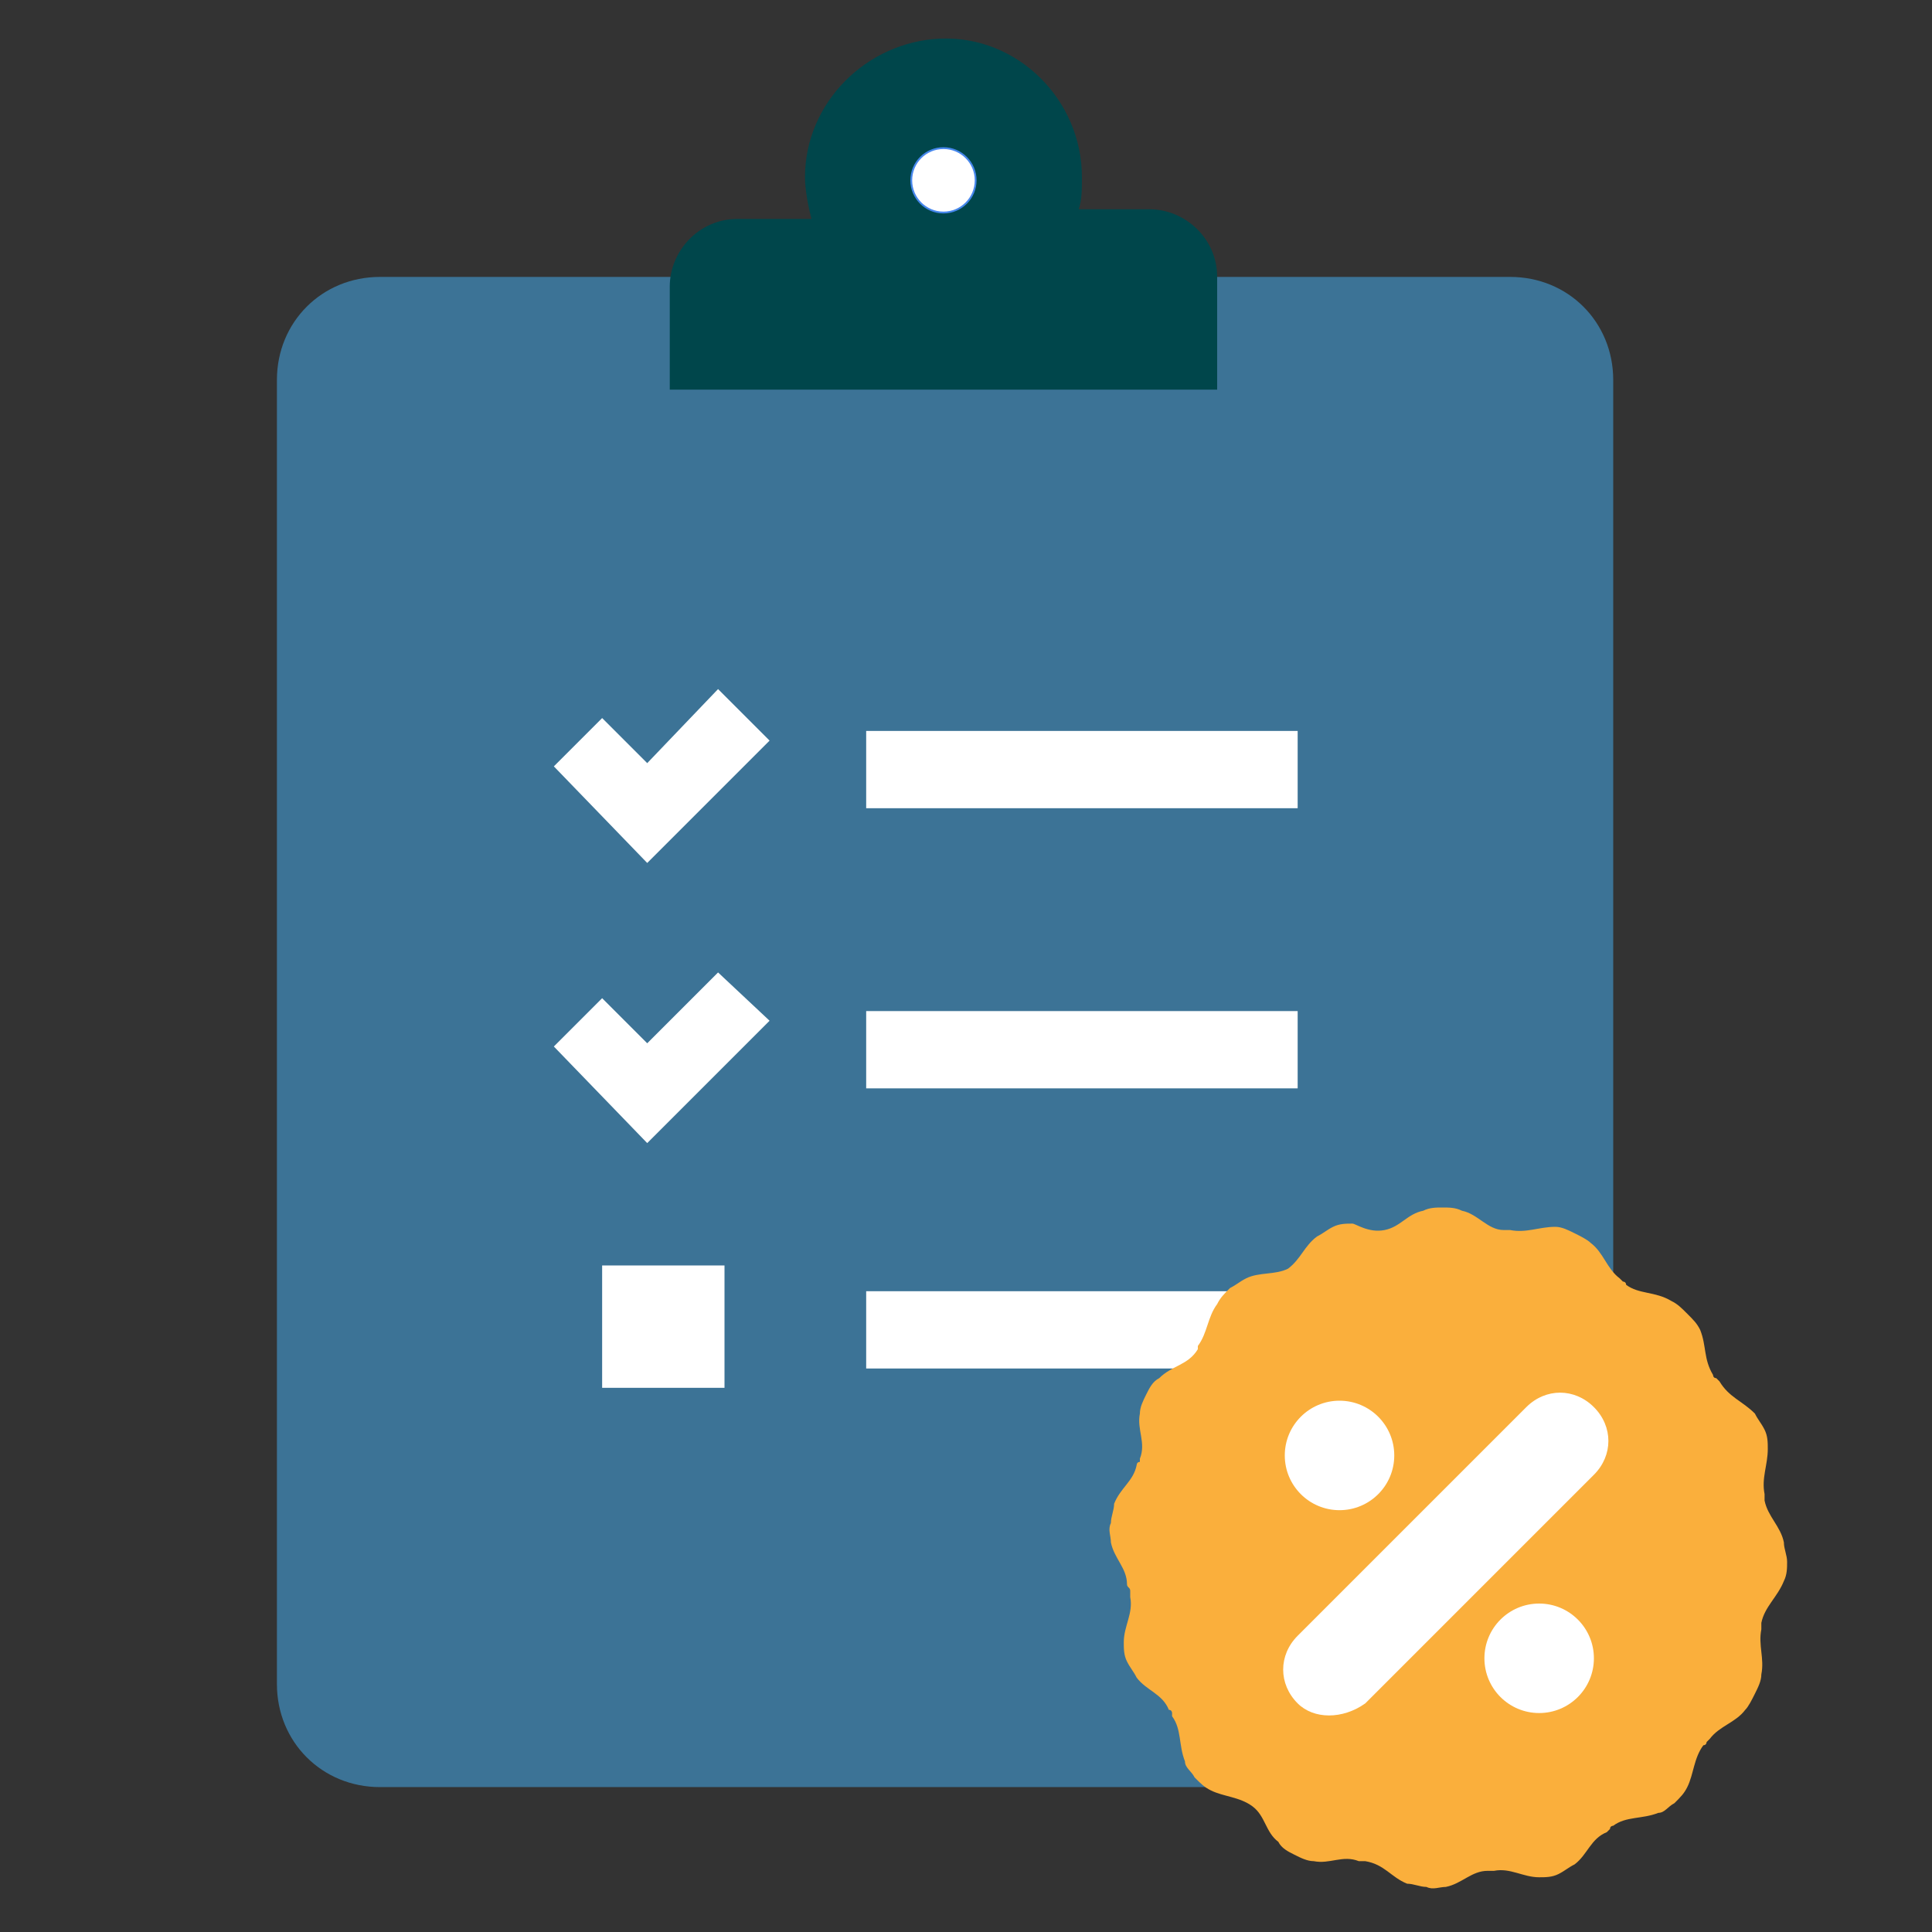<?xml version="1.0" encoding="UTF-8"?>
<!-- Generator: Adobe Illustrator 28.0.0, SVG Export Plug-In . SVG Version: 6.00 Build 0)  -->
<svg xmlns="http://www.w3.org/2000/svg" xmlns:xlink="http://www.w3.org/1999/xlink" version="1.1" id="Capa_1" x="0px" y="0px" viewBox="0 0 60 60" style="enable-background:new 0 0 60 60;" xml:space="preserve">
<rect x="0" y="0" width="60" height="60" fill="#333333" stroke="none"/>
<style type="text/css">
	.st0{fill:#7D5F5F;}
	.st1{fill:#00464B;}
	.st2{fill:#3C7396;}
	.st3{fill-rule:evenodd;clip-rule:evenodd;fill:#FAAF3C;}
	.st4{fill:#FFFFFF;}
	.st5{fill:#C5C7C9;}
	.st6{fill:#005573;}
	.st7{fill:#FAFAFA;}
	.st8{fill:#A54100;}
	.st9{fill:#FAAF3C;}
	.st10{fill:#FAE6BE;}
	.st11{fill:#FFFFFF;stroke:#4687EC;stroke-width:5.682224e-02;stroke-miterlimit:10;}
</style>
<path class="st2" d="M11.8,8.6h35.1c1.8,0,3.2,1.4,3.2,3.2v40.5c0,1.8-1.4,3.2-3.2,3.2H11.8c-1.8,0-3.2-1.4-3.2-3.2V11.8  C8.6,10,10,8.6,11.8,8.6z"></path>
<path class="st1" d="M20.6,12.1h17.2V8.6c0-1.2-1-2.1-2.1-2.1h-2h-0.2c0.1-0.3,0.1-0.6,0.1-1c0-2.4-2-4.4-4.4-4.3  c-2.3,0.1-4.2,2-4.2,4.3c0,0.4,0.1,0.9,0.2,1.3h-2.3c-1.2,0-2.1,1-2.1,2.1V12.1z"></path>
<circle class="st11" cx="29.3" cy="5.6" r="1"></circle>
<polygon class="st4" points="17.2,23.8 18.7,22.3 20.1,23.7 22.3,21.4 23.9,23 20.1,26.8 "></polygon>
<polygon class="st4" points="17.2,32.5 18.7,31 20.1,32.4 22.3,30.2 23.9,31.7 20.1,35.5 "></polygon>
<rect x="18.7" y="39.3" class="st4" width="3.8" height="3.8"></rect>
<rect x="26.9" y="22.7" class="st4" width="13.4" height="2.4"></rect>
<rect x="26.9" y="31.4" class="st4" width="13.4" height="2.4"></rect>
<rect x="26.9" y="40.1" class="st4" width="13.4" height="2.4"></rect>
<g>
	<path class="st3" d="M43,38.2c0.5-0.1,0.7-0.5,1.2-0.6c0.2-0.1,0.4-0.1,0.6-0.1c0.2,0,0.4,0,0.6,0.1c0.5,0.1,0.8,0.6,1.3,0.6   c0,0,0.1,0,0.1,0c0,0,0.1,0,0.1,0c0.5,0.1,0.9-0.1,1.4-0.1c0.2,0,0.4,0.1,0.6,0.2c0.2,0.1,0.4,0.2,0.5,0.3c0.4,0.3,0.5,0.8,0.9,1.1   c0,0,0.1,0.1,0.1,0.1c0,0,0.1,0,0.1,0.1c0.4,0.3,0.9,0.2,1.4,0.5c0.2,0.1,0.3,0.2,0.5,0.4c0.2,0.2,0.3,0.3,0.4,0.5   c0.2,0.5,0.1,0.9,0.4,1.4c0,0,0,0.1,0.1,0.1c0,0,0.1,0.1,0.1,0.1c0.3,0.5,0.7,0.6,1.1,1c0.1,0.2,0.2,0.3,0.3,0.5   c0.1,0.2,0.1,0.4,0.1,0.6c0,0.5-0.2,0.9-0.1,1.4c0,0,0,0.1,0,0.1c0,0,0,0.1,0,0.1c0.1,0.5,0.5,0.8,0.6,1.3c0,0.2,0.1,0.4,0.1,0.6   c0,0.2,0,0.4-0.1,0.6c-0.2,0.5-0.6,0.8-0.7,1.3c0,0,0,0.1,0,0.1c0,0,0,0.1,0,0.1c-0.1,0.5,0.1,0.9,0,1.4c0,0.2-0.1,0.4-0.2,0.6   c-0.1,0.2-0.2,0.4-0.3,0.5c-0.3,0.4-0.8,0.5-1.1,0.9c0,0-0.1,0.1-0.1,0.1c0,0,0,0.1-0.1,0.1c-0.3,0.4-0.3,0.9-0.5,1.3   c-0.1,0.2-0.2,0.3-0.4,0.5c-0.2,0.1-0.3,0.3-0.5,0.3c-0.5,0.2-1,0.1-1.4,0.4c0,0-0.1,0-0.1,0.1c0,0-0.1,0.1-0.1,0.1   c-0.5,0.2-0.6,0.7-1,1c-0.2,0.1-0.3,0.2-0.5,0.3c-0.2,0.1-0.4,0.1-0.6,0.1c-0.5,0-0.9-0.3-1.4-0.2c0,0-0.1,0-0.1,0c0,0-0.1,0-0.1,0   c-0.5,0-0.8,0.4-1.3,0.5c-0.2,0-0.4,0.1-0.6,0c-0.2,0-0.4-0.1-0.6-0.1c-0.5-0.2-0.7-0.6-1.3-0.7c0,0-0.1,0-0.1,0c0,0-0.1,0-0.1,0   c-0.5-0.2-0.9,0.1-1.4,0c-0.2,0-0.4-0.1-0.6-0.2c-0.2-0.1-0.4-0.2-0.5-0.4c-0.4-0.3-0.4-0.8-0.8-1.1c0,0,0,0,0,0   c-0.4-0.3-0.9-0.3-1.3-0.5c-0.2-0.1-0.3-0.2-0.5-0.4c-0.1-0.2-0.3-0.3-0.3-0.5c-0.2-0.5-0.1-1-0.4-1.4c0,0,0,0,0-0.1   c0,0,0-0.1-0.1-0.1c-0.2-0.5-0.7-0.6-1-1c-0.1-0.2-0.2-0.3-0.3-0.5c-0.1-0.2-0.1-0.4-0.1-0.6c0-0.5,0.3-0.9,0.2-1.4   c0-0.1,0-0.2,0-0.2c0-0.1-0.1-0.1-0.1-0.2c0-0.5-0.4-0.8-0.5-1.3c0-0.2-0.1-0.4,0-0.6c0-0.2,0.1-0.4,0.1-0.6   c0.2-0.5,0.6-0.7,0.7-1.2c0,0,0-0.1,0.1-0.1c0,0,0-0.1,0-0.1c0.2-0.5-0.1-0.9,0-1.4c0-0.2,0.1-0.4,0.2-0.6c0.1-0.2,0.2-0.4,0.4-0.5   c0.4-0.4,0.9-0.4,1.2-0.9c0,0,0,0,0,0c0,0,0,0,0-0.1c0.3-0.4,0.3-0.9,0.6-1.3c0.1-0.2,0.2-0.3,0.4-0.5c0.2-0.1,0.3-0.2,0.5-0.3   c0.4-0.2,0.9-0.1,1.3-0.3c0.4-0.3,0.5-0.7,0.9-1c0.2-0.1,0.3-0.2,0.5-0.3c0.2-0.1,0.4-0.1,0.6-0.1C42.1,38,42.5,38.3,43,38.2z"></path>
	<circle class="st4" cx="41.6" cy="45.2" r="1.7"></circle>
	<circle class="st4" cx="47.8" cy="51.5" r="1.7"></circle>
	<path class="st4" d="M40.3,52.9L40.3,52.9c-0.6-0.6-0.6-1.5,0-2.1l7.1-7.1c0.6-0.6,1.5-0.6,2.1,0v0c0.6,0.6,0.6,1.5,0,2.1l-7.1,7.1   C41.7,53.4,40.8,53.4,40.3,52.9z"></path>
</g>
</svg>
